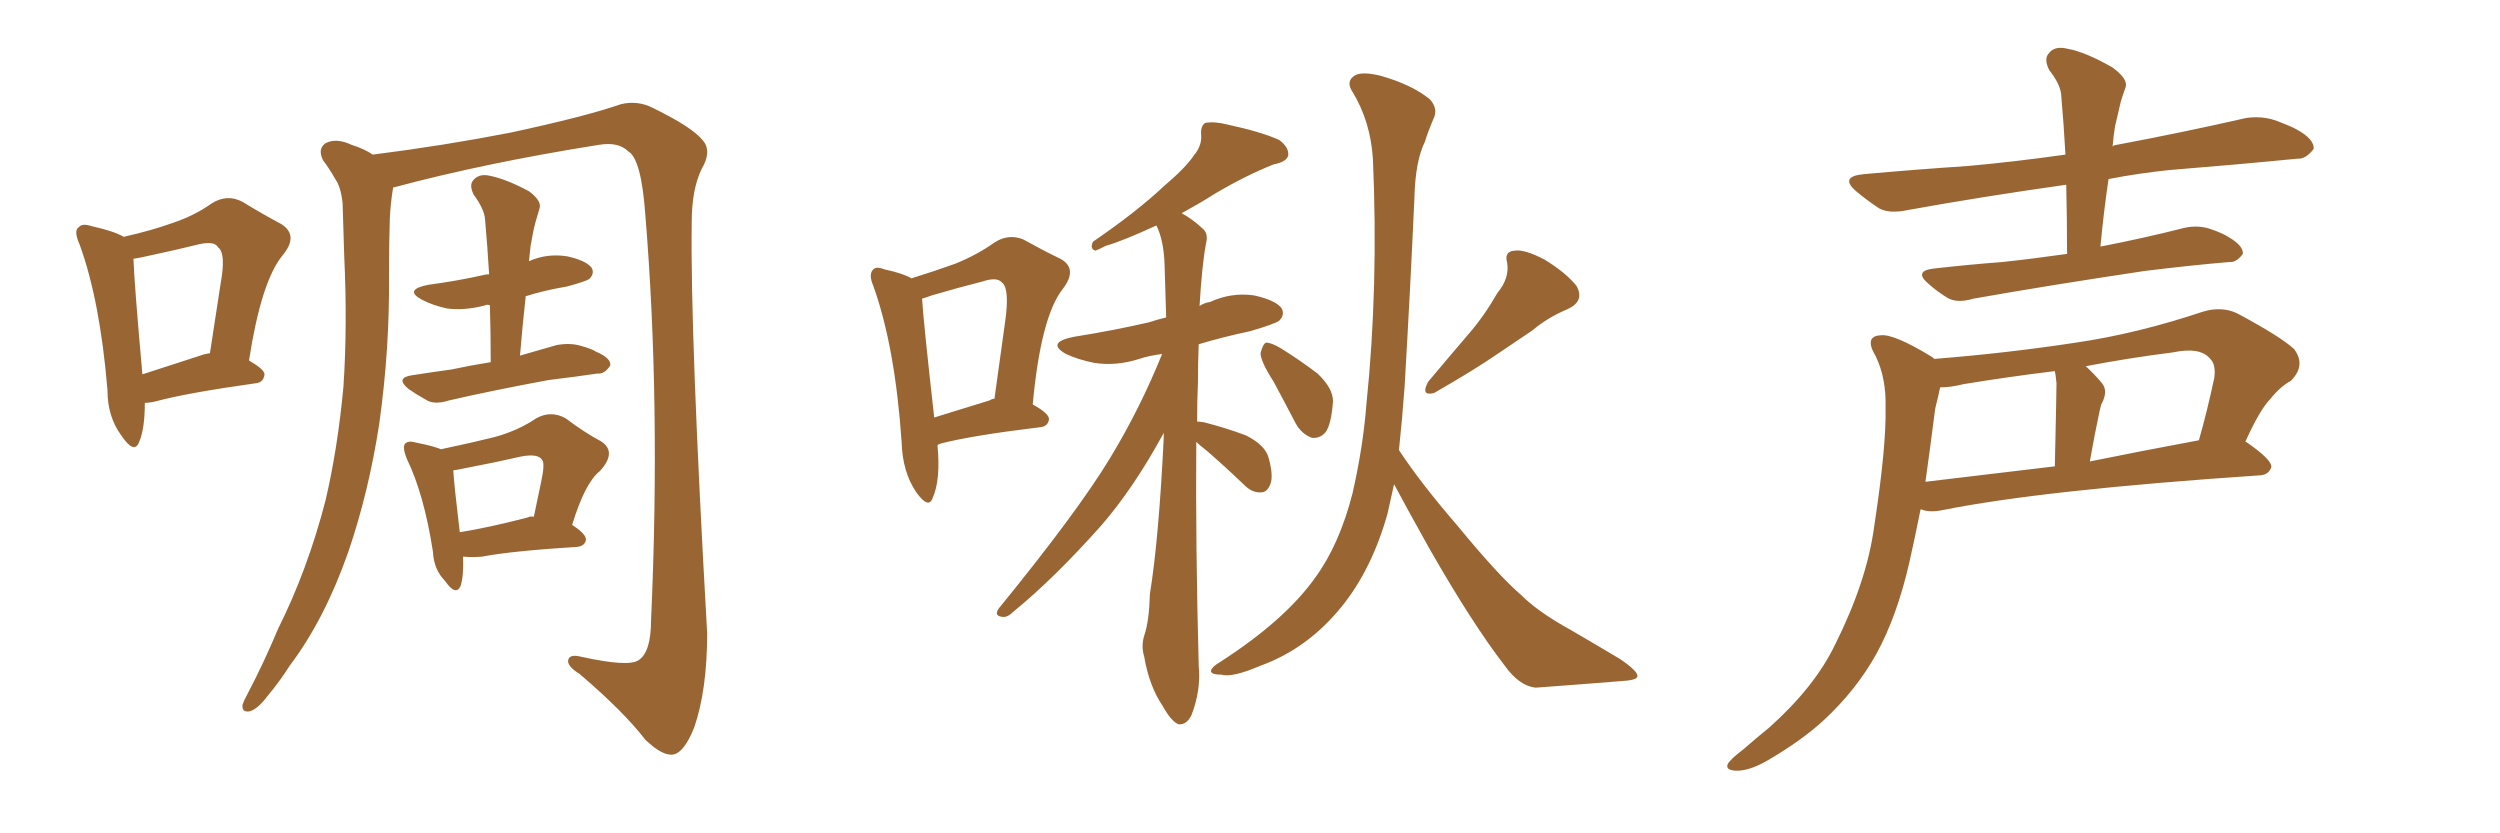 <svg xmlns="http://www.w3.org/2000/svg" xmlns:xlink="http://www.w3.org/1999/xlink" width="450" height="150"><path fill="#996633" padding="10" d="M70.75 33.84L70.75 33.84Q70.31 36.47 70.17 39.26L70.17 39.26Q70.02 43.95 70.02 49.37L70.02 49.37Q70.17 62.70 68.26 76.32L68.26 76.32Q66.36 88.62 62.70 99.32L62.70 99.32Q58.45 111.47 52.15 119.82L52.15 119.82Q50.39 122.61 48.19 125.24L48.19 125.24Q46.44 127.59 44.97 128.03L44.97 128.03Q43.51 128.32 43.65 126.86L43.65 126.86Q43.95 125.98 44.53 124.95L44.53 124.95Q47.46 119.38 50.10 113.09L50.10 113.09Q55.37 102.54 58.59 90.09L58.59 90.09Q60.79 80.71 61.82 69.58L61.82 69.58Q62.55 58.59 61.96 46.14L61.96 46.14Q61.82 41.02 61.67 36.62L61.67 36.62Q61.38 33.69 60.35 32.23L60.35 32.23Q59.18 30.18 58.15 28.86L58.15 28.86Q57.13 26.81 58.59 25.78L58.59 25.78Q60.50 24.76 63.28 26.07L63.28 26.07Q65.63 26.81 67.09 27.83L67.09 27.83Q79.83 26.22 91.85 23.88L91.85 23.88Q105.47 20.95 111.77 18.75L111.77 18.75Q114.84 18.02 117.63 19.48L117.63 19.48Q124.80 23.00 126.56 25.34L126.56 25.34Q128.17 27.25 126.27 30.47L126.27 30.47Q124.51 34.13 124.51 39.99L124.51 39.99Q124.22 59.91 127.29 113.96L127.29 113.96Q127.29 124.22 124.95 130.96L124.95 130.96Q123.19 135.35 121.29 135.79L121.29 135.79Q119.38 136.23 116.16 133.15L116.16 133.15Q112.21 128.03 104.30 121.29L104.30 121.29Q102.39 120.12 102.25 119.09L102.25 119.09Q102.25 117.63 104.59 118.21L104.59 118.21Q113.23 120.12 114.99 118.80L114.99 118.80Q117.19 117.33 117.19 111.62L117.19 111.62Q118.95 72.66 116.16 38.67L116.16 38.67Q115.43 28.56 113.09 27.25L113.09 27.25Q111.33 25.49 107.81 26.07L107.81 26.07Q87.45 29.30 71.04 33.69L71.04 33.69Q70.75 33.69 70.75 33.84ZM88.33 65.19L88.33 65.19Q88.33 59.77 88.18 54.93L88.18 54.93Q87.60 54.79 87.45 54.93L87.45 54.93Q83.64 55.96 80.42 55.52L80.42 55.52Q77.78 54.93 75.88 53.91L75.88 53.91Q72.66 52.15 77.05 51.27L77.05 51.27Q82.47 50.54 87.01 49.51L87.01 49.51Q87.45 49.37 88.04 49.37L88.04 49.37Q87.74 44.24 87.30 39.40L87.30 39.40Q87.16 37.65 85.25 35.01L85.25 35.01Q84.38 33.25 85.25 32.37L85.25 32.37Q86.28 31.20 88.18 31.64L88.18 31.64Q91.11 32.23 95.21 34.42L95.21 34.42Q97.56 36.18 97.12 37.50L97.12 37.50Q96.83 38.53 96.39 39.99L96.39 39.99Q95.95 41.60 95.51 44.24L95.51 44.24Q95.36 45.56 95.21 47.02L95.21 47.02Q98.44 45.56 102.10 46.14L102.10 46.14Q105.47 46.88 106.49 48.19L106.49 48.19Q107.08 49.22 106.05 50.24L106.05 50.24Q105.32 50.68 102.10 51.56L102.10 51.56Q97.85 52.29 94.63 53.32L94.63 53.32Q94.04 58.59 93.60 64.01L93.60 64.01Q96.68 63.13 100.20 62.11L100.20 62.11Q102.69 61.67 104.59 62.26L104.59 62.26Q106.64 62.84 107.23 63.28L107.23 63.28Q110.01 64.45 109.86 65.77L109.86 65.77Q108.84 67.38 107.52 67.24L107.52 67.24Q103.56 67.82 98.73 68.41L98.73 68.41Q88.48 70.31 80.86 72.07L80.86 72.07Q78.08 72.95 76.61 71.92L76.61 71.92Q75 71.04 73.54 70.02L73.54 70.02Q71.04 67.97 74.27 67.53L74.27 67.53Q78.08 66.94 81.30 66.50L81.30 66.50Q84.67 65.77 88.33 65.19ZM83.35 100.20L83.35 100.20Q83.50 103.56 82.91 105.47L82.91 105.47Q82.03 107.37 80.13 104.59L80.13 104.59Q78.08 102.54 77.93 99.32L77.93 99.32Q76.32 88.92 73.24 82.62L73.24 82.62Q72.36 80.42 72.95 79.83L72.95 79.83Q73.54 79.25 75 79.69L75 79.69Q77.93 80.27 79.39 80.86L79.39 80.86Q84.96 79.69 89.06 78.66L89.06 78.66Q93.31 77.49 96.53 75.29L96.53 75.29Q99.17 73.83 101.81 75.29L101.81 75.29Q105.32 77.93 108.11 79.39L108.11 79.39Q111.18 81.30 107.96 84.81L107.96 84.81Q105.32 86.87 102.98 94.48L102.98 94.48Q105.47 96.09 105.47 97.12L105.47 97.12Q105.32 98.29 103.86 98.44L103.86 98.44Q92.14 99.17 86.72 100.20L86.72 100.20Q84.96 100.34 83.50 100.20L83.50 100.20Q83.50 100.20 83.35 100.20ZM94.92 93.16L94.92 93.16Q95.51 92.87 96.09 93.02L96.09 93.02Q96.83 89.50 97.41 86.72L97.41 86.72Q98.14 83.35 97.56 82.76L97.56 82.76Q96.83 81.59 93.75 82.18L93.75 82.18Q89.36 83.20 83.94 84.23L83.94 84.23Q82.62 84.52 81.59 84.67L81.59 84.67Q81.74 87.30 82.76 95.80L82.76 95.80Q88.18 94.92 94.92 93.16ZM26.07 72.51L26.07 72.51Q26.07 77.20 25.05 79.54L25.05 79.54Q24.17 81.88 21.83 78.37L21.83 78.37Q19.34 75 19.34 70.17L19.34 70.17Q18.02 54.20 14.36 44.09L14.36 44.09Q13.18 41.46 14.21 40.87L14.21 40.87Q14.79 40.14 16.55 40.72L16.55 40.72Q20.51 41.60 22.27 42.63L22.27 42.63Q27.39 41.46 31.05 40.14L31.05 40.14Q35.01 38.82 38.09 36.62L38.09 36.62Q40.87 34.86 43.65 36.33L43.65 36.33Q47.75 38.82 50.54 40.28L50.54 40.28Q53.91 42.33 50.83 46.00L50.83 46.00Q47.02 50.68 44.82 64.89L44.82 64.89Q47.61 66.50 47.61 67.38L47.61 67.38Q47.46 68.85 46.00 68.99L46.00 68.99Q33.54 70.75 28.13 72.22L28.13 72.22Q26.95 72.51 26.07 72.51ZM36.04 64.01L36.04 64.01L36.04 64.01Q36.77 63.72 37.79 63.57L37.79 63.57Q38.82 56.84 39.70 51.12L39.70 51.12Q40.72 45.56 39.26 44.53L39.26 44.53Q38.67 43.36 35.89 43.95L35.89 43.95Q31.79 44.97 26.95 46.00L26.95 46.00Q25.05 46.44 24.02 46.58L24.02 46.58Q24.17 50.98 25.63 67.38L25.63 67.38Q30.18 65.92 36.04 64.01ZM168.75 80.13L168.75 80.13Q169.34 86.43 167.87 89.65L167.87 89.65Q167.14 91.70 164.94 88.62L164.94 88.62Q162.45 84.96 162.30 79.69L162.30 79.69Q161.13 62.40 157.18 51.42L157.18 51.42Q156.30 49.37 157.18 48.49L157.18 48.49Q157.76 47.90 159.23 48.49L159.23 48.49Q162.60 49.22 164.06 50.10L164.06 50.10Q168.31 48.78 171.97 47.46L171.97 47.46Q175.93 45.85 179.00 43.65L179.00 43.65Q181.49 42.04 184.13 43.07L184.13 43.07Q188.09 45.26 190.87 46.58L190.87 46.58Q194.09 48.34 191.31 52.00L191.31 52.00Q187.35 56.98 185.89 72.80L185.89 72.80Q188.82 74.41 188.82 75.44L188.82 75.44Q188.67 76.76 187.21 76.90L187.21 76.90Q175.05 78.37 169.34 79.83L169.34 79.83Q168.90 79.98 168.75 80.13ZM178.13 72.07L178.13 72.07Q178.56 71.78 179.00 71.78L179.00 71.78Q180.03 64.31 180.91 58.01L180.91 58.01Q181.79 51.86 180.32 50.83L180.32 50.83Q179.44 49.80 176.81 50.68L176.81 50.68Q172.71 51.71 167.72 53.17L167.72 53.17Q166.55 53.61 165.97 53.76L165.97 53.76Q166.26 58.30 168.16 75.15L168.16 75.15Q172.41 73.83 178.13 72.07ZM215.33 79.54L215.33 79.54Q215.19 98.14 215.77 119.82L215.77 119.82Q216.21 124.22 214.45 128.76L214.45 128.76Q213.57 130.52 212.11 130.37L212.11 130.37Q210.79 129.79 209.33 127.15L209.33 127.15Q206.84 123.49 205.96 118.21L205.96 118.21Q205.37 116.31 205.96 114.40L205.96 114.40Q206.84 111.91 206.98 106.93L206.98 106.93Q208.59 96.97 209.47 78.81L209.47 78.81Q209.47 78.08 209.47 77.93L209.47 77.93Q204.05 87.89 198.19 94.63L198.19 94.63Q189.70 104.15 182.52 110.01L182.52 110.01Q181.35 111.18 180.47 111.04L180.47 111.04Q178.86 110.89 179.74 109.57L179.74 109.57Q193.95 92.14 199.80 82.47L199.80 82.47Q205.22 73.54 209.18 63.72L209.18 63.72Q206.84 64.01 205.08 64.60L205.08 64.60Q200.98 65.92 197.02 65.33L197.02 65.33Q194.09 64.75 191.89 63.72L191.89 63.72Q188.23 61.67 193.21 60.64L193.21 60.64Q200.54 59.47 206.84 58.01L206.84 58.01Q208.15 57.57 209.91 57.13L209.91 57.13Q209.77 51.71 209.62 47.61L209.62 47.61Q209.47 43.21 208.15 40.58L208.15 40.58Q202.15 43.36 199.07 44.24L199.07 44.24Q197.61 44.97 197.17 45.12L197.17 45.12Q196.14 44.82 196.73 43.51L196.73 43.51Q204.64 38.09 209.47 33.54L209.47 33.54Q213.43 30.18 214.89 27.98L214.89 27.98Q216.36 26.22 216.21 24.32L216.21 24.32Q216.06 22.71 216.94 22.12L216.94 22.12Q218.70 21.83 220.90 22.41L220.90 22.41Q227.05 23.73 230.27 25.20L230.27 25.20Q232.03 26.51 231.88 27.98L231.88 27.98Q231.59 29.15 229.25 29.59L229.25 29.59Q224.12 31.64 218.70 34.86L218.70 34.86Q215.92 36.62 212.70 38.38L212.70 38.38Q214.60 39.40 216.50 41.16L216.50 41.16Q217.53 42.04 217.09 43.80L217.09 43.80Q216.36 47.61 215.92 55.08L215.92 55.08Q216.80 54.49 217.82 54.35L217.82 54.35Q221.63 52.59 225.73 53.17L225.73 53.17Q229.69 54.05 230.71 55.52L230.71 55.52Q231.30 56.69 230.27 57.71L230.27 57.71Q229.54 58.30 225 59.62L225 59.62Q220.17 60.64 215.77 61.96L215.77 61.96Q215.63 65.19 215.63 68.85L215.63 68.85Q215.48 72.22 215.48 75.88L215.48 75.88Q215.92 75.88 216.80 76.03L216.80 76.03Q220.75 77.05 224.27 78.37L224.27 78.37Q227.78 80.13 228.37 82.47L228.37 82.47Q229.25 85.69 228.66 87.16L228.66 87.16Q228.08 88.62 227.05 88.62L227.05 88.62Q225.44 88.77 223.97 87.30L223.97 87.30Q220.46 83.94 217.24 81.15L217.24 81.15Q215.92 80.13 215.33 79.54ZM229.25 68.70L229.25 68.70Q226.90 65.04 226.90 63.57L226.90 63.57Q227.34 61.82 227.93 61.67L227.93 61.67Q228.81 61.67 230.57 62.70L230.57 62.70Q234.08 64.89 237.16 67.24L237.16 67.24Q239.94 69.87 239.94 72.22L239.94 72.22Q239.65 76.32 238.62 77.78L238.62 77.78Q237.60 78.96 236.13 78.81L236.13 78.81Q234.23 78.08 233.20 76.17L233.20 76.17Q231.15 72.22 229.25 68.70ZM269.53 52.73L269.53 52.73Q271.73 50.10 271.29 47.31L271.29 47.31Q270.70 45.26 272.61 45.12L272.61 45.12Q274.37 44.82 278.03 46.73L278.03 46.73Q281.84 49.07 283.74 51.42L283.74 51.42Q285.35 54.20 282.13 55.66L282.13 55.66Q278.61 57.13 275.83 59.47L275.83 59.47Q272.75 61.52 269.53 63.72L269.53 63.72Q265.28 66.65 258.11 70.75L258.11 70.75Q255.62 71.34 257.08 68.70L257.08 68.70Q260.89 64.16 264.40 60.06L264.40 60.06Q267.19 56.84 269.53 52.73ZM250.93 87.16L250.93 87.16L250.93 87.16Q250.34 89.79 249.76 92.43L249.76 92.43Q246.97 102.39 241.55 109.13L241.55 109.13Q235.40 116.75 226.90 119.82L226.90 119.82Q221.78 122.02 219.87 121.44L219.87 121.44Q218.12 121.44 217.97 120.85L217.97 120.85Q217.97 120.12 219.73 119.09L219.73 119.09Q231.30 111.62 236.72 104.00L236.72 104.00Q241.11 98.00 243.46 88.77L243.46 88.77Q245.36 80.42 245.95 72.80L245.95 72.80Q248.14 51.56 247.12 28.56L247.12 28.56Q246.68 21.83 243.46 16.55L243.46 16.55Q242.29 14.79 243.60 13.77L243.60 13.77Q244.78 12.74 248.44 13.62L248.44 13.62Q254.15 15.23 257.37 17.87L257.37 17.87Q258.98 19.63 257.96 21.53L257.96 21.53Q257.08 23.58 256.49 25.49L256.49 25.49Q254.74 29.00 254.59 35.74L254.59 35.74Q253.86 52.00 252.83 69.58L252.83 69.58Q252.39 75.59 251.81 81.01L251.81 81.01Q255.76 87.01 262.35 94.63L262.35 94.63Q269.68 103.56 273.78 107.08L273.78 107.08Q276.86 110.16 282.71 113.38L282.71 113.38Q287.26 116.02 291.65 118.65L291.65 118.65Q294.87 120.85 294.73 121.73L294.73 121.73Q294.73 122.46 291.65 122.61L291.65 122.61Q284.47 123.19 276.42 123.78L276.42 123.78Q273.49 123.49 270.85 119.82L270.85 119.82Q264.99 112.21 257.37 98.88L257.37 98.88Q253.27 91.55 250.93 87.16ZM372.07 45.70L372.07 45.70Q372.07 39.11 371.92 33.25L371.92 33.25Q356.40 35.45 343.51 37.79L343.51 37.79Q340.14 38.53 338.23 37.50L338.23 37.50Q336.04 36.04 334.28 34.57L334.28 34.57Q330.91 31.79 335.45 31.35L335.45 31.35Q345.26 30.47 354.20 29.88L354.20 29.88Q362.40 29.15 371.78 27.83L371.78 27.83Q371.48 22.41 371.04 17.43L371.04 17.43Q371.04 15.38 368.85 12.60L368.85 12.60Q367.82 10.55 368.85 9.52L368.85 9.52Q369.87 8.20 372.22 8.79L372.22 8.79Q375.44 9.38 380.27 12.16L380.27 12.16Q383.06 14.21 382.62 15.67L382.62 15.67Q382.18 16.85 381.74 18.31L381.74 18.31Q381.30 20.07 380.71 22.71L380.71 22.71Q380.42 24.46 380.27 26.37L380.27 26.37Q380.57 26.07 381.01 26.07L381.01 26.07Q392.72 23.88 404.30 21.24L404.30 21.24Q407.37 20.80 410.01 21.83L410.01 21.83Q412.35 22.71 413.38 23.29L413.38 23.29Q416.60 25.05 416.46 26.81L416.46 26.81Q414.99 28.71 413.53 28.56L413.53 28.56Q403.13 29.59 390.38 30.62L390.38 30.62Q384.81 31.20 379.54 32.23L379.54 32.23Q378.66 38.09 378.08 44.38L378.08 44.38Q385.69 42.92 393.16 41.02L393.16 41.02Q395.80 40.43 398.14 41.31L398.14 41.31Q400.20 42.04 401.07 42.63L401.07 42.63Q403.86 44.24 403.71 45.70L403.71 45.70Q402.54 47.31 401.22 47.17L401.22 47.17Q394.34 47.75 385.99 48.78L385.99 48.78Q368.41 51.42 355.22 53.76L355.22 53.76Q352.29 54.64 350.54 53.61L350.54 53.61Q348.63 52.44 347.17 51.12L347.17 51.12Q344.38 48.78 348.05 48.34L348.05 48.34Q354.49 47.61 360.35 47.17L360.35 47.17Q365.92 46.58 372.07 45.70ZM348.19 64.60L348.19 64.60Q361.23 63.57 373.68 61.67L373.68 61.67Q384.67 60.06 396.53 56.10L396.53 56.10Q399.90 55.08 402.69 56.40L402.69 56.40Q410.60 60.64 412.94 62.84L412.94 62.84Q415.14 65.77 412.35 68.55L412.35 68.55Q410.45 69.58 408.69 71.78L408.69 71.78Q406.79 73.68 404.15 79.54L404.15 79.54Q404.30 79.54 404.30 79.54L404.30 79.54Q408.98 82.76 408.84 84.08L408.84 84.08Q408.40 85.40 406.93 85.55L406.93 85.55Q367.68 88.18 349.51 91.85L349.51 91.85Q347.31 92.29 345.85 91.70L345.85 91.70Q345.85 91.70 345.70 91.70L345.70 91.70Q344.68 96.83 343.65 101.37L343.65 101.37Q341.46 110.89 337.79 117.63L337.79 117.63Q334.13 124.22 328.27 129.64L328.27 129.64Q324.32 133.30 318.02 136.96L318.02 136.96Q314.65 138.87 312.30 138.72L312.30 138.72Q310.55 138.57 310.99 137.55L310.99 137.55Q311.43 136.67 313.77 134.91L313.77 134.91Q316.11 132.86 318.46 130.96L318.46 130.96Q326.66 123.63 330.32 116.02L330.32 116.02Q336.04 104.59 337.35 94.78L337.35 94.78Q339.55 80.42 339.40 73.39L339.40 73.39Q339.55 68.12 337.65 64.16L337.65 64.16Q335.45 60.50 338.53 60.35L338.53 60.35Q340.87 60.06 347.61 64.16L347.61 64.16Q348.05 64.45 348.19 64.60ZM348.34 73.54L348.34 73.54Q347.46 80.42 346.58 86.72L346.58 86.72Q357.42 85.40 369.87 83.94L369.87 83.94Q370.17 70.46 370.17 68.99L370.17 68.99Q370.02 67.38 369.87 66.80L369.87 66.80Q361.52 67.82 353.47 69.14L353.47 69.14Q351.12 69.73 349.22 69.73L349.22 69.73Q348.93 71.19 348.34 73.54ZM376.17 83.06L376.17 83.06L376.17 83.06Q385.55 81.15 395.80 79.25L395.80 79.25Q397.27 74.12 398.58 67.97L398.58 67.97Q398.88 65.63 397.85 64.60L397.85 64.60Q396.09 62.40 391.11 63.43L391.11 63.43Q383.06 64.45 375.44 65.92L375.44 65.92Q376.90 67.24 378.37 68.99L378.37 68.99Q379.54 70.46 378.22 72.80L378.22 72.80Q378.08 73.39 377.93 73.97L377.93 73.97Q377.05 78.08 376.17 83.06Z"/></svg>